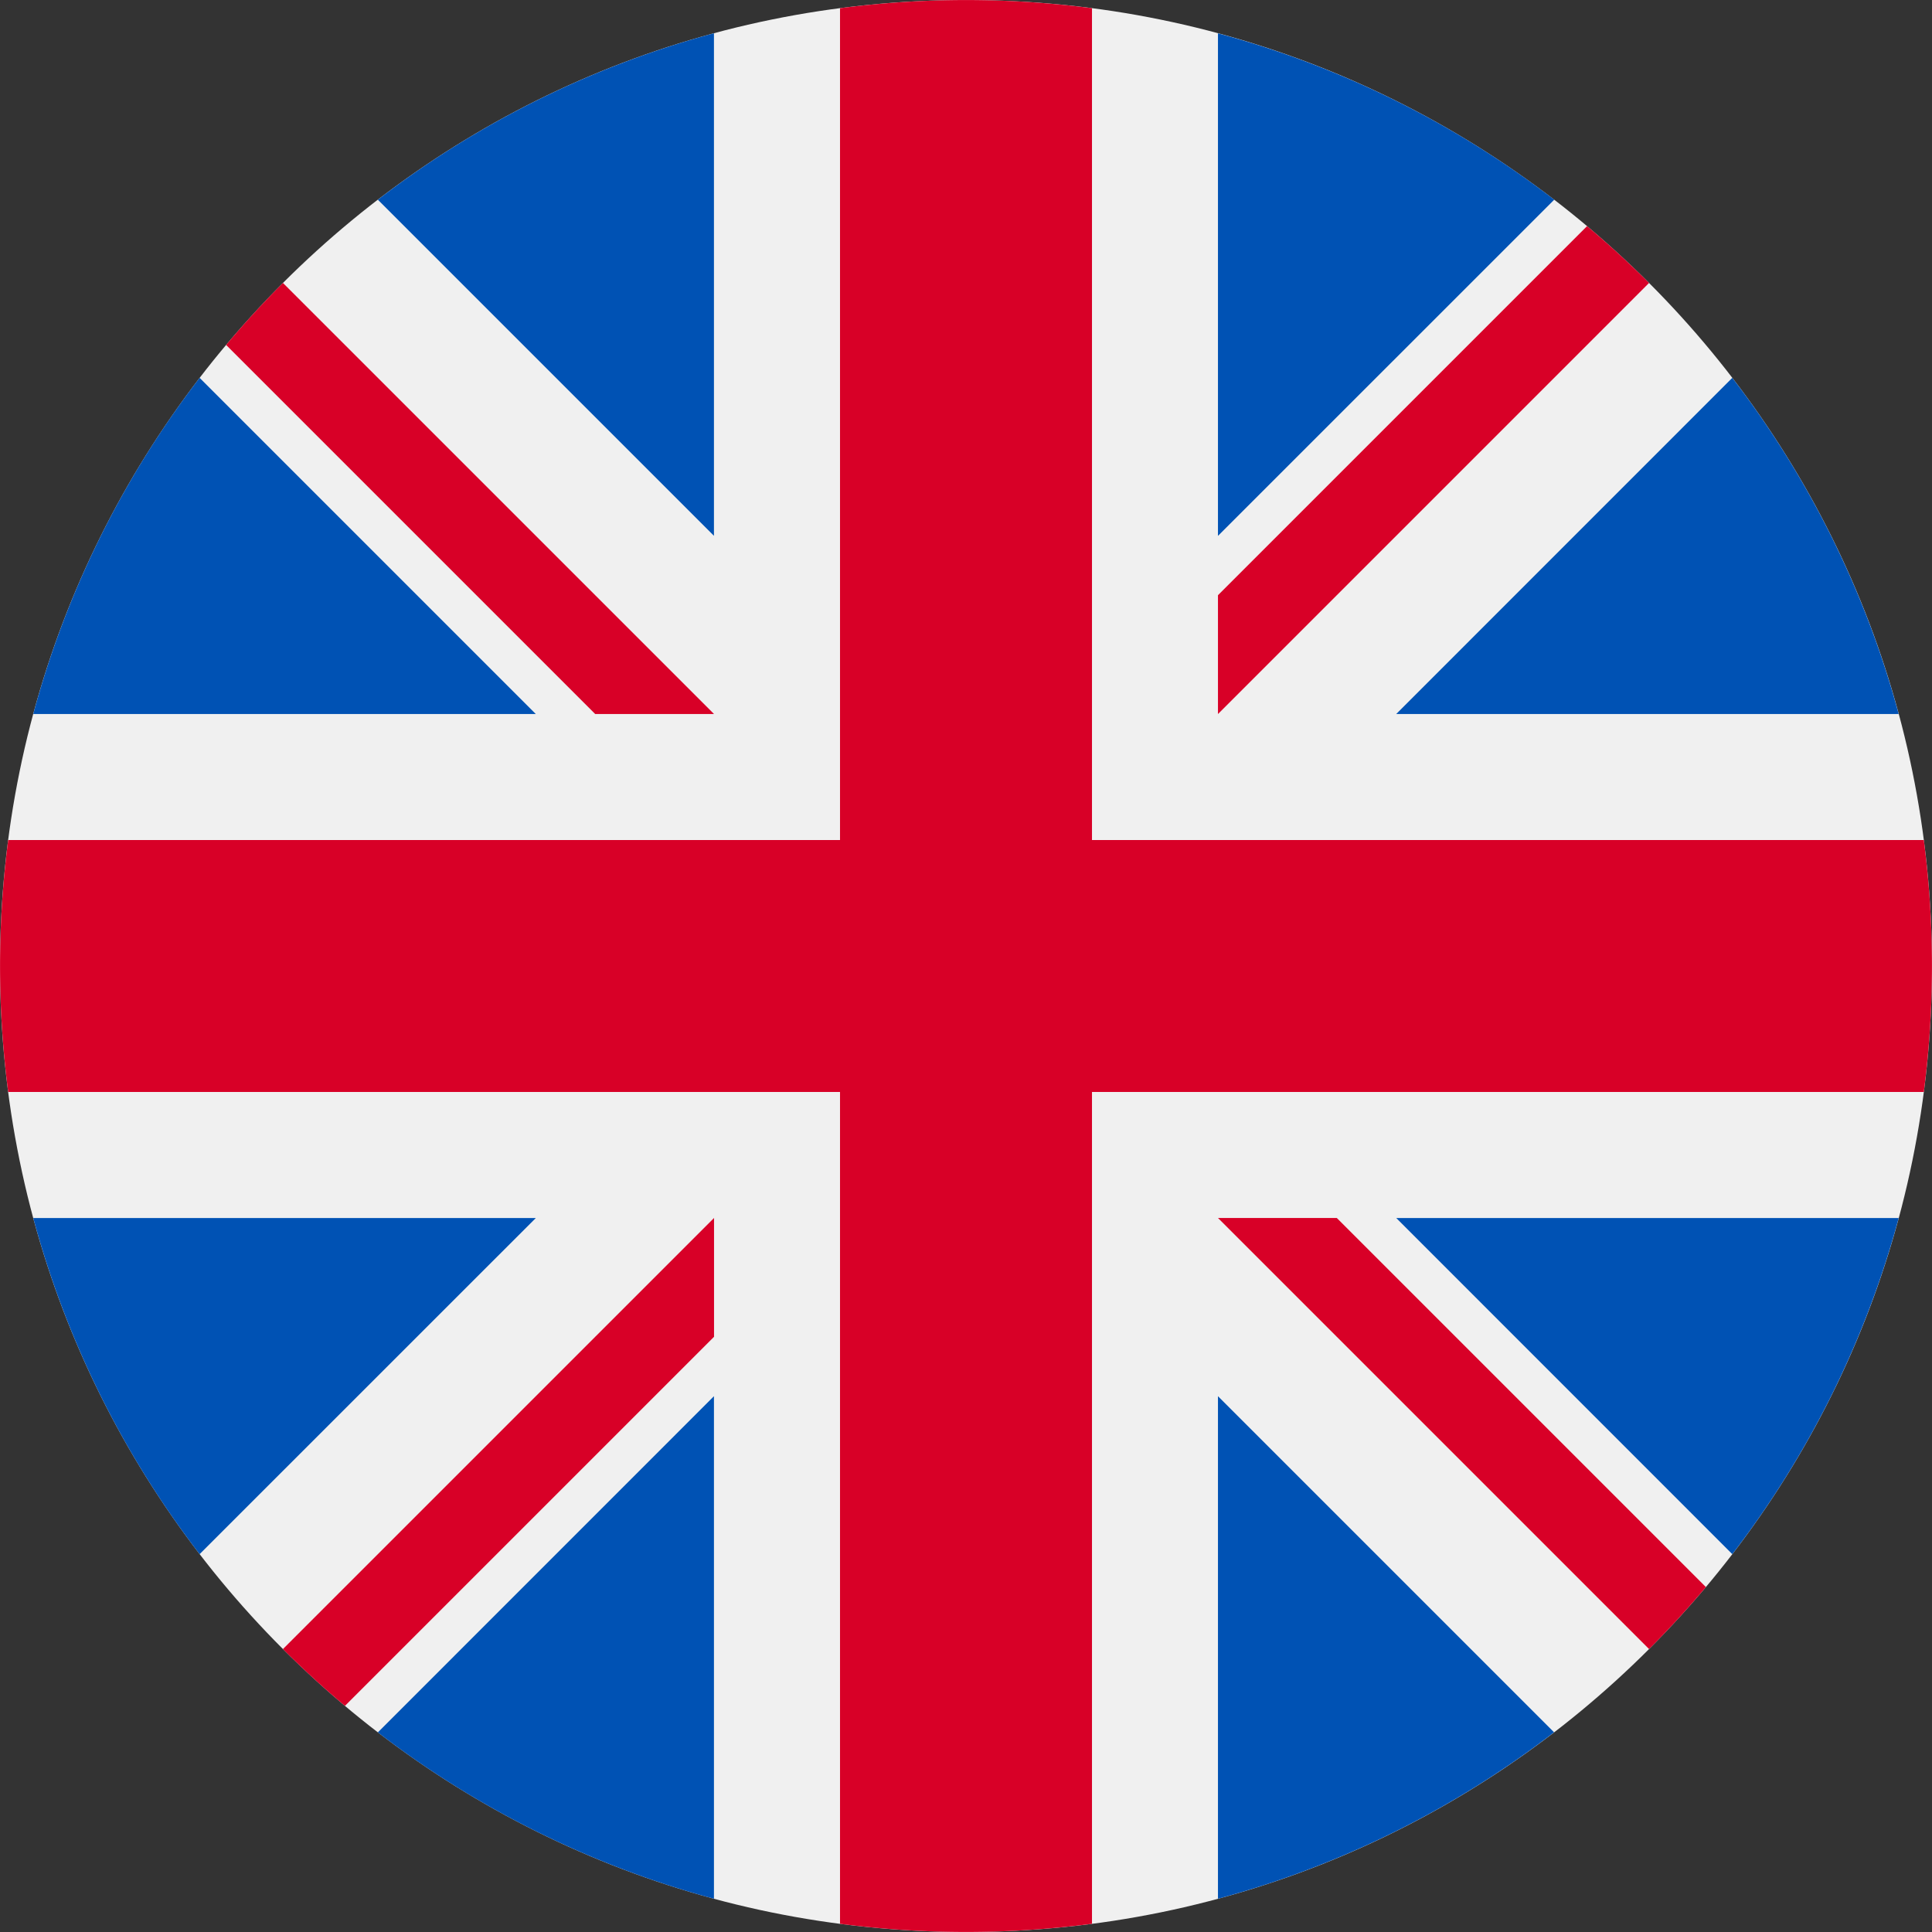 <svg width="24" height="24" fill="none" xmlns="http://www.w3.org/2000/svg"><rect width="100%" height="100%" fill="#333333" stroke="none"/><g clip-path="url(#clip0_4703_18517)"><path d="M12 24c6.627 0 12-5.373 12-12S18.627 0 12 0 0 5.373 0 12s5.373 12 12 12z" fill="#F0F0F0"/><path d="M2.48 4.694A11.956 11.956 0 00.413 8.87h6.243L2.48 4.694zM23.586 8.87a11.957 11.957 0 00-2.067-4.176L17.344 8.87h6.242zM.413 15.13a11.958 11.958 0 002.067 4.176l4.176-4.175H.413zM19.306 2.48A11.957 11.957 0 0015.13.414v6.243l4.176-4.175zM4.694 21.52a11.957 11.957 0 004.175 2.067v-6.243L4.694 21.52zM8.87.413a11.957 11.957 0 00-4.176 2.068l4.175 4.175V.413zm6.26 23.174a11.956 11.956 0 004.175-2.068l-4.175-4.175v6.243zm2.214-8.457l4.175 4.176a11.957 11.957 0 002.067-4.175h-6.242z" fill="#0052B4"/><path d="M23.898 10.435H13.565V.102a12.12 12.12 0 00-3.13 0v10.333H.102a12.12 12.12 0 000 3.13h10.333v10.333a12.12 12.12 0 003.13 0V13.565h10.333a12.12 12.12 0 000-3.13z" fill="#D80027"/><path d="M15.13 15.13l5.355 5.355c.247-.246.481-.503.706-.77l-4.585-4.585H15.13zm-6.26 0l-5.355 5.355c.246.247.503.482.77.706l4.585-4.585V15.13zm0-6.26L3.515 3.515c-.247.246-.482.503-.706.77L7.394 8.87H8.87zm6.26 0l5.355-5.355a11.996 11.996 0 00-.77-.706L15.13 7.394V8.87z" fill="#D80027"/></g><defs><clipPath id="clip0_4703_18517"><path fill="#fff" d="M0 0h24v24H0z"/></clipPath></defs></svg>